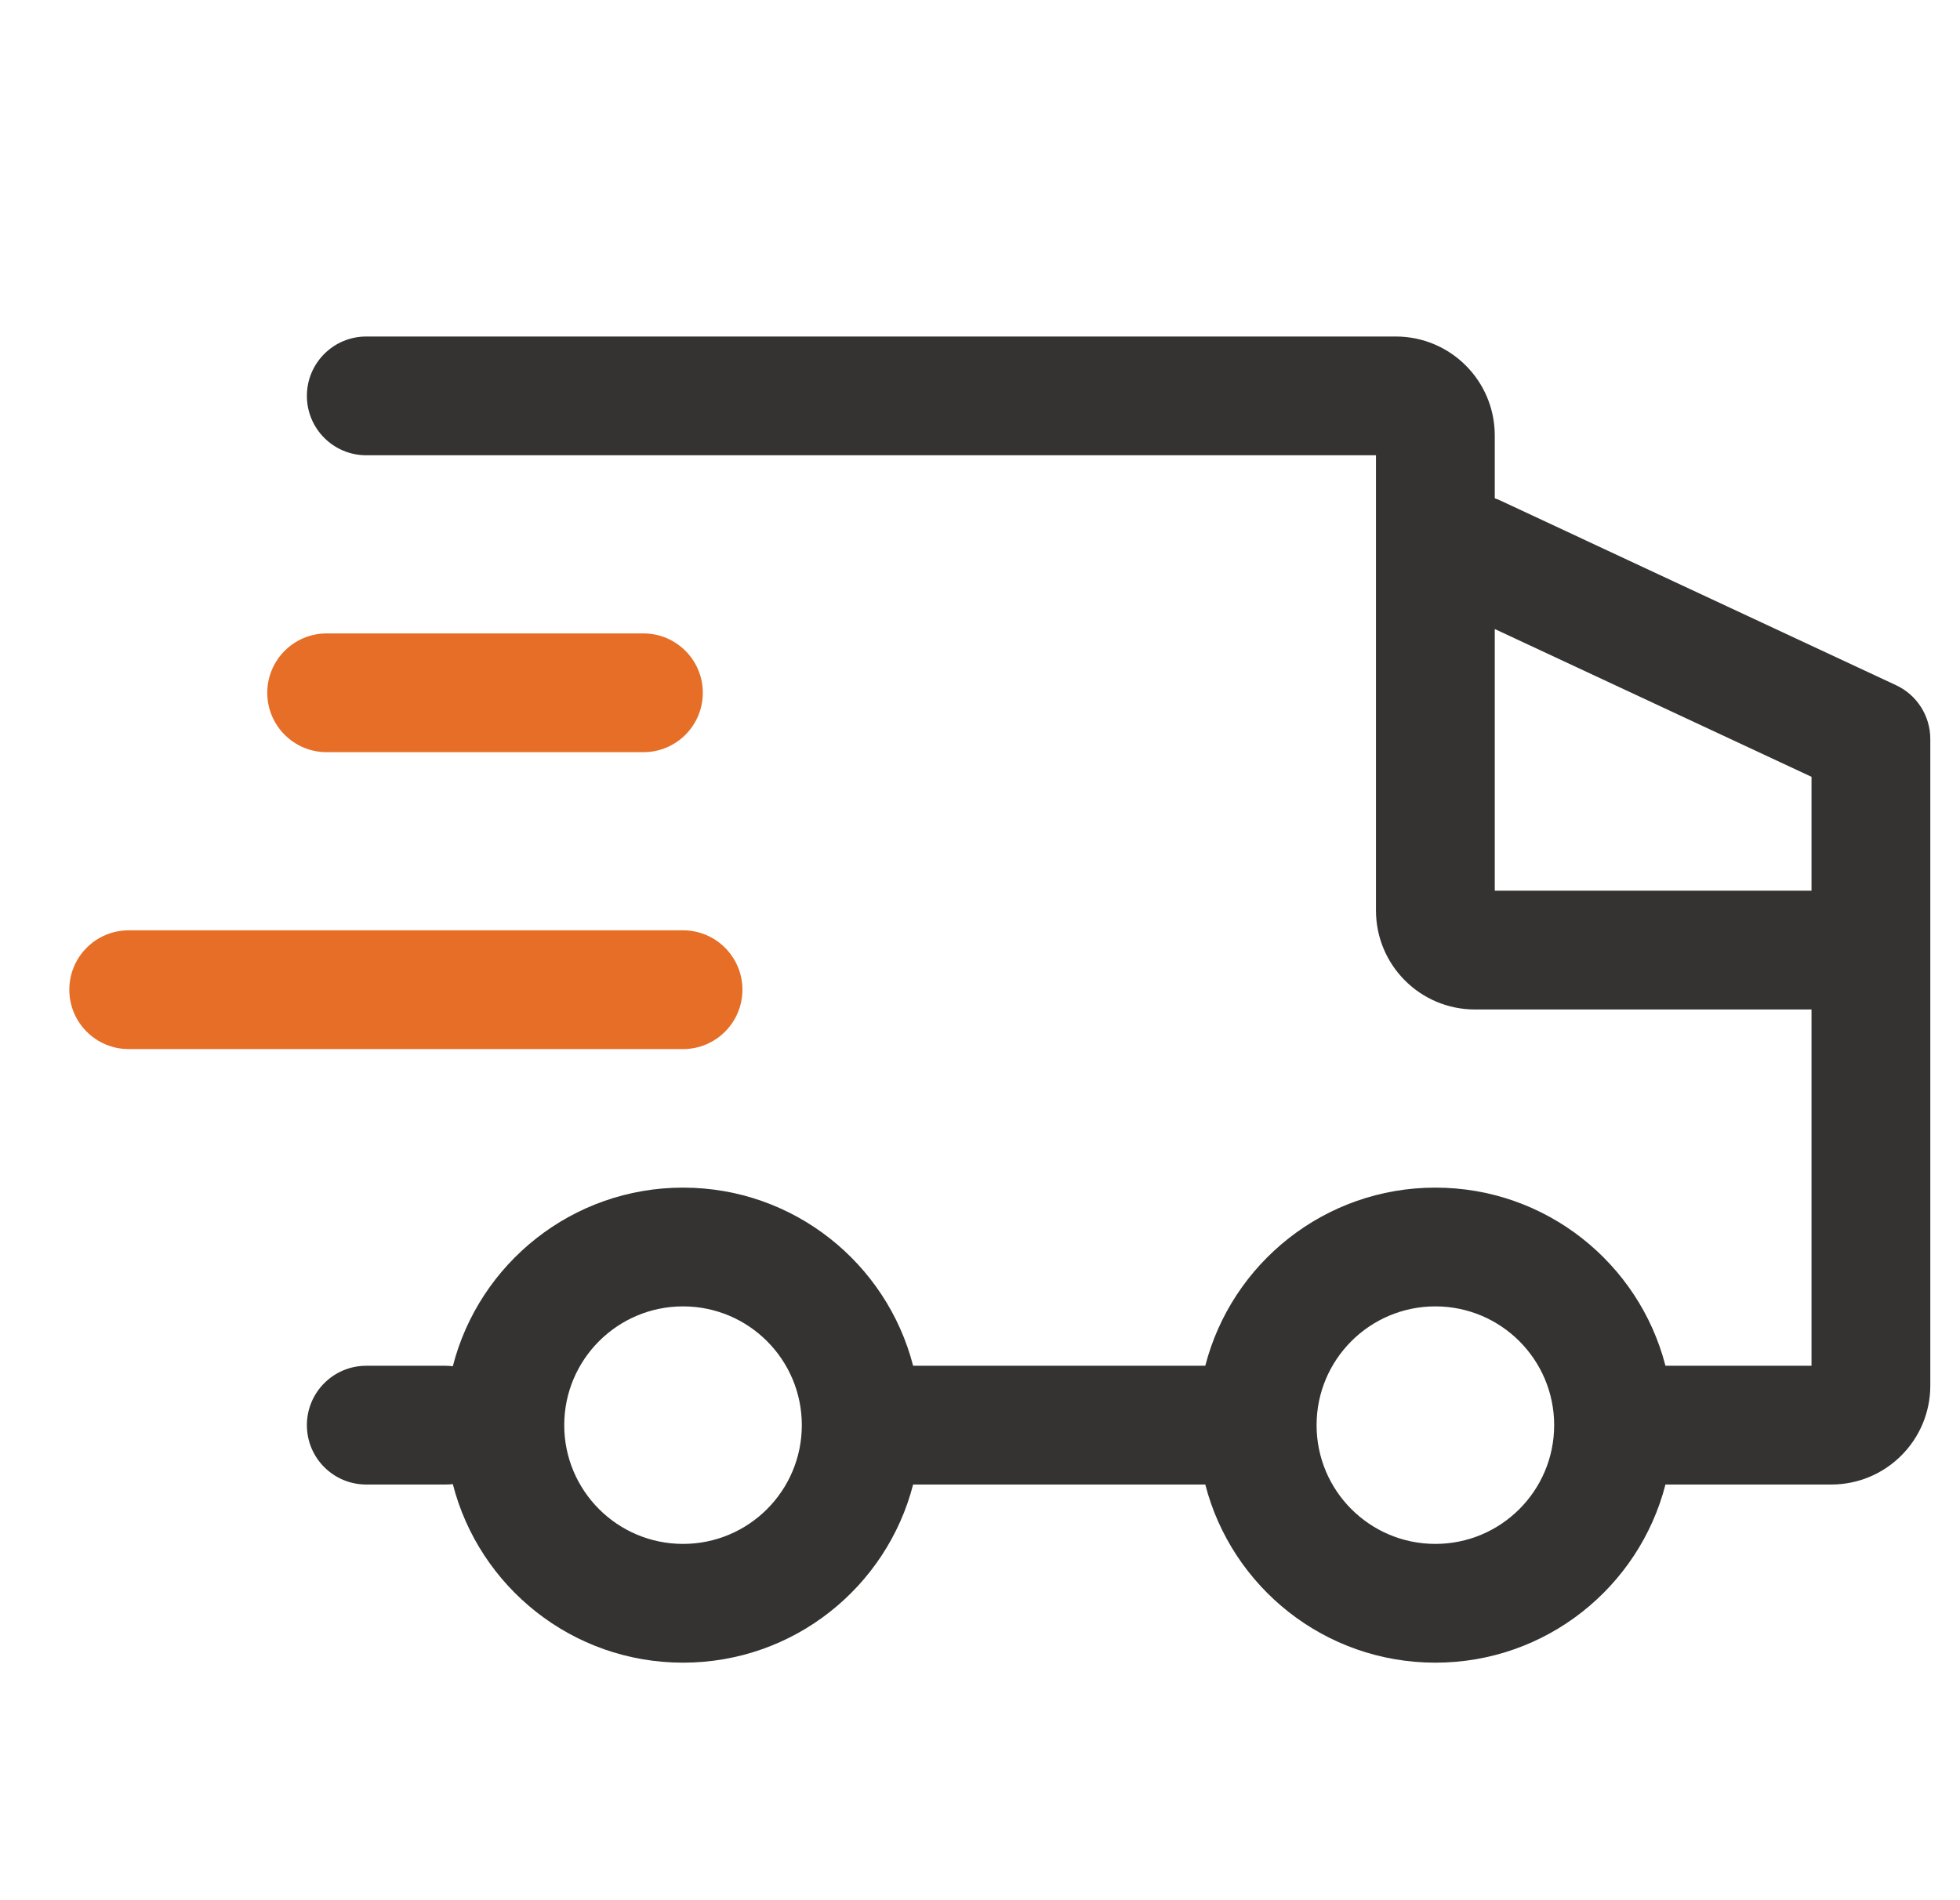 <svg width="33" height="32" viewBox="0 0 33 32" fill="none" xmlns="http://www.w3.org/2000/svg">
<path fill-rule="evenodd" clip-rule="evenodd" d="M4.5 11.667C4.5 11.115 4.948 10.667 5.5 10.667H10.833C11.386 10.667 11.833 11.115 11.833 11.667C11.833 12.219 11.386 12.667 10.833 12.667H5.5C4.948 12.667 4.5 12.219 4.5 11.667Z" fill="#E76E26"/>
<path fill-rule="evenodd" clip-rule="evenodd" d="M1.167 16.667C1.167 16.115 1.614 15.667 2.167 15.667H11.5C12.052 15.667 12.5 16.115 12.5 16.667C12.5 17.219 12.052 17.667 11.5 17.667H2.167C1.614 17.667 1.167 17.219 1.167 16.667Z" fill="#E76E26"/>
<path d="M6.167 5.667C5.614 5.667 5.167 6.115 5.167 6.667C5.167 7.219 5.614 7.667 6.167 7.667H23.167V15.334C23.167 16.254 23.913 17 24.833 17H30.5V23H28.041C27.597 21.275 26.031 20 24.167 20C22.303 20 20.737 21.275 20.293 23H15.374C14.93 21.275 13.364 20 11.5 20C9.633 20 8.066 21.279 7.624 23.008C7.583 23.003 7.542 23 7.5 23H6.167C5.614 23 5.167 23.448 5.167 24C5.167 24.553 5.614 25 6.167 25H7.5C7.542 25 7.583 24.998 7.624 24.993C8.066 26.722 9.633 28 11.5 28C13.364 28 14.93 26.726 15.374 25H20.293C20.737 26.726 22.303 28 24.167 28C26.031 28 27.597 26.726 28.041 25H30.833C31.754 25 32.5 24.254 32.5 23.334V16.667L32.5 16.663V12.445C32.5 12.056 32.275 11.703 31.923 11.539L25.256 8.427C25.227 8.414 25.197 8.401 25.167 8.391V7.334C25.167 6.413 24.421 5.667 23.5 5.667H6.167ZM25.167 10.593L30.5 13.082V15H25.167V10.593ZM24.167 26C23.062 26 22.167 25.105 22.167 24C22.167 22.896 23.062 22 24.167 22C25.271 22 26.167 22.896 26.167 24C26.167 25.105 25.271 26 24.167 26ZM13.5 24C13.5 25.105 12.605 26 11.5 26C10.396 26 9.5 25.105 9.5 24C9.5 22.896 10.396 22 11.5 22C12.605 22 13.5 22.896 13.5 24Z" fill="#343332"/>
</svg>
